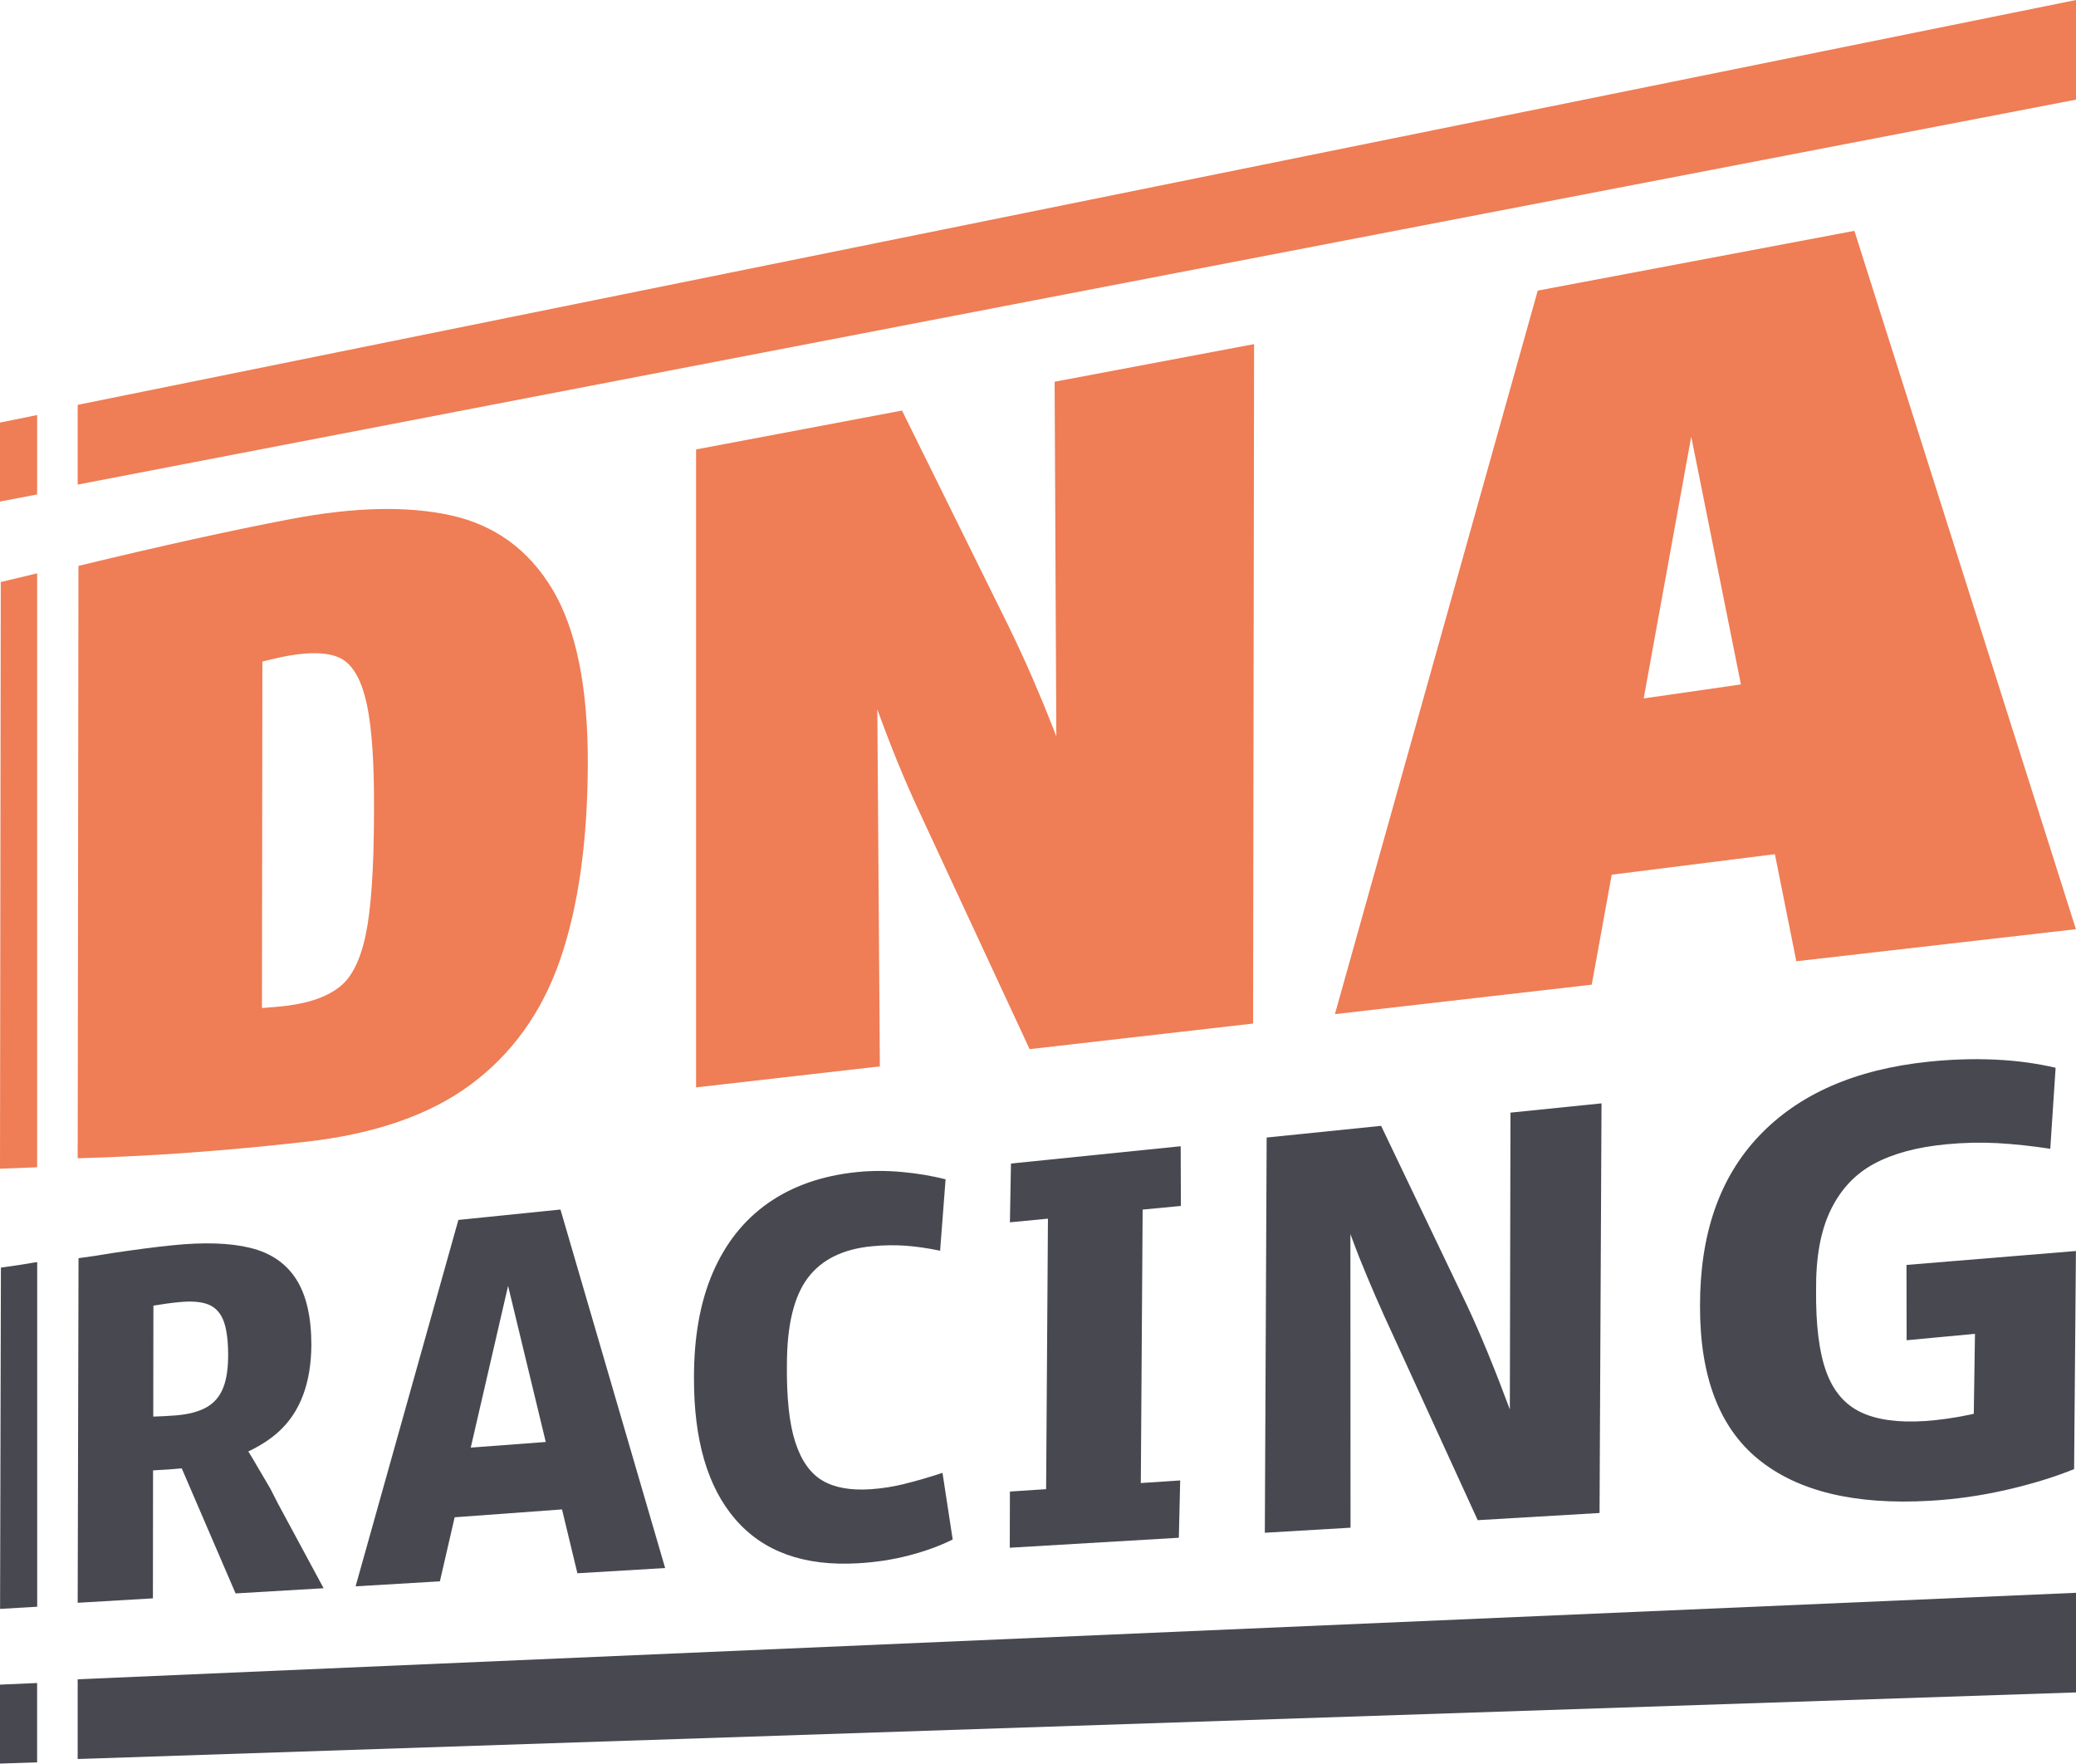 <?xml version="1.0" encoding="UTF-8"?> <svg xmlns="http://www.w3.org/2000/svg" id="Laag_2" viewBox="0 0 295.29 250.82"><g id="Laag_1-2"><path d="M66.95,154.25c5.89-4.37,10.14-10.28,12.72-17.76,2.59-7.5,3.9-16.77,3.94-27.8.04-10.93-1.65-19.23-5.05-24.9-3.38-5.63-8.21-9.13-14.45-10.5-6.17-1.36-13.77-1.18-22.75.53-8.27,1.57-18.37,3.8-30.2,6.66l-.11,84.25c10.3-.28,21.15-1.06,32.57-2.36,9.69-1.1,17.5-3.8,23.33-8.12ZM37.26,143.36l.06-49.28c1.58-.39,2.87-.68,3.87-.85,3.09-.53,5.45-.43,7.07.3,1.63.74,2.84,2.56,3.64,5.48.8,2.92,1.23,7.43,1.29,13.53.07,8.51-.23,14.82-.9,18.94-.67,4.11-1.86,6.95-3.57,8.52-1.71,1.56-4.32,2.57-7.83,3.03-1.17.15-2.41.23-3.63.33Z" style="fill:#ef7d55;"></path><path d="M150.25,104.72c-2.19-5.67-4.48-10.96-6.88-15.84l-15.07-30.49-29.29,5.53v90.73s26.14-2.99,26.14-2.99l-.36-50.78c1.83,5.05,3.83,10.03,6.12,14.89l15.54,33.44,31.79-3.64.14-96.63-28.37,5.35.24,50.42Z" style="fill:#ef7d55;"></path><path d="M229.25,124.4l23.21-2.92,3.05,15.23,39.77-4.56-31.51-99.32-45.04,8.5-28.85,102.9,36.53-4.19,2.84-15.64ZM233.8,99.33l6.76-37.23,7.07,35.24-13.82,1.99Z" style="fill:#ef7d55;"></path><path d="M38.52,211.83c-.83-1.43-1.73-2.96-2.71-4.61-.17-.28-.33-.52-.49-.79,1.62-.78,3.11-1.7,4.36-2.85,3.02-2.77,4.56-6.85,4.61-12.25,0-4-.71-7.14-2.16-9.4-1.44-2.25-3.61-3.74-6.51-4.45-2.88-.71-6.59-.84-11.12-.37-2.49.25-5.35.63-8.58,1.11-1.42.25-3,.49-4.75.72l-.12,49.01,10.7-.63.02-18.2c1.48-.07,2.82-.17,4.08-.29l7.66,17.79,12.52-.74-6.5-12.05c-.37-.72-.71-1.39-1.02-2ZM21.81,185.69c1.26-.21,2.5-.39,3.7-.5,1.74-.17,3.1-.06,4.08.32.98.38,1.69,1.11,2.14,2.17.45,1.07.69,2.63.72,4.69.03,2.06-.2,3.72-.69,4.97-.49,1.26-1.29,2.19-2.39,2.81-1.11.62-2.55,1-4.34,1.15-1.02.08-2.11.14-3.23.17l.02-15.78Z" style="fill:#484851;"></path><path d="M65.2,173.5l-14.62,52.11,11.99-.71,2.1-9.11,15.27-1.12,2.19,9.08,12.48-.74-14.89-50.99-14.53,1.48ZM66.96,205.88l5.31-23,5.36,22.2-10.67.8Z" style="fill:#484851;"></path><path d="M128.65,211.05c-1.64.4-3.24.64-4.79.75-2.88.19-5.17-.22-6.89-1.24-1.72-1.02-3-2.84-3.85-5.46-.85-2.62-1.25-6.33-1.19-11.14.02-5.53,1.01-9.6,2.97-12.21,1.97-2.62,5.02-4.12,9.16-4.51,1.67-.16,3.27-.18,4.81-.07,1.54.12,3.15.35,4.85.71l.78-10.16c-1.94-.49-4.01-.84-6.21-1.04-2.2-.2-4.34-.2-6.45.02-4.95.51-9.15,1.99-12.61,4.42-3.44,2.42-6.05,5.72-7.85,9.9-1.79,4.16-2.68,9.14-2.67,14.95-.02,8.83,1.93,15.52,5.88,20.1,3.97,4.61,9.78,6.71,17.47,6.26,2.55-.15,4.96-.52,7.22-1.11,2.27-.59,4.35-1.34,6.23-2.27l-1.45-9.48c-1.97.65-3.77,1.17-5.42,1.57Z" style="fill:#484851;"></path><polygon points="167.97 171.51 167.94 163.02 143.8 165.48 143.65 173.84 149.06 173.32 148.8 211.79 143.65 212.13 143.63 220.12 167.68 218.7 167.87 210.55 162.27 210.92 162.53 172.03 167.97 171.51" style="fill:#484851;"></polygon><path d="M214.77,200.48c-2.12-5.7-4.17-10.73-6.16-14.95l-12.16-25.41-16.28,1.66-.26,56.21,12.19-.72-.02-41.76c.42,1.1.83,2.24,1.25,3.29,1.48,3.7,3.12,7.46,4.91,11.3l11.95,26.1,17.33-1.02.28-58.26-12.95,1.32-.09,42.24Z" style="fill:#484851;"></path><path d="M271.18,179.91l.02,10.7,9.72-.91-.17,11.37c-.17.04-.35.09-.53.12-2.24.47-4.36.77-6.38.91-3.81.25-6.86-.16-9.15-1.25-2.28-1.08-3.93-3.01-4.93-5.78-1.01-2.77-1.49-6.65-1.44-11.64-.04-4.6.64-8.37,2.06-11.31,1.42-2.94,3.47-5.14,6.17-6.6,2.71-1.46,6.15-2.39,10.32-2.78,2.52-.24,4.95-.29,7.28-.16,2.34.13,4.84.4,7.48.8l.76-11.52c-2.68-.63-5.56-1.02-8.62-1.16-3.05-.14-6.18-.04-9.39.29-10.5,1.08-18.54,4.62-24.2,10.59-5.61,5.92-8.39,13.97-8.37,24.2-.01,9.98,2.74,17.22,8.27,21.74,5.58,4.56,13.71,6.55,24.49,5.92,3.63-.21,7.24-.73,10.83-1.55,3.61-.83,6.81-1.81,9.62-2.95l.26-31.02-24.1,1.98Z" style="fill:#484851;"></path><polygon points="295.29 0 11.05 57.58 11.05 68.92 295.29 14.17 295.29 0" style="fill:#ef7d55;"></polygon><polygon points="295.29 226.53 11.05 238.83 11.05 250.17 295.29 240.7 295.29 226.53" style="fill:#484851;"></polygon><path d="M5.28,179.5c-.17.03-.33.05-.5.07-1.39.25-2.95.48-4.65.71l-.12,48.54,5.28-.31v-49.01Z" style="fill:#484851;"></path><path d="M5.28,81.54c-1.69.4-3.4.81-5.17,1.24l-.11,83.43c1.74-.05,3.51-.13,5.28-.2v-84.46Z" style="fill:#ef7d55;"></path><polygon points="5.28 59.03 0 60.1 0 71.33 5.28 70.32 5.28 59.03" style="fill:#ef7d55;"></polygon><polygon points="5.28 239.36 0 239.59 0 250.82 5.28 250.64 5.28 239.36" style="fill:#484851;"></polygon></g></svg> 